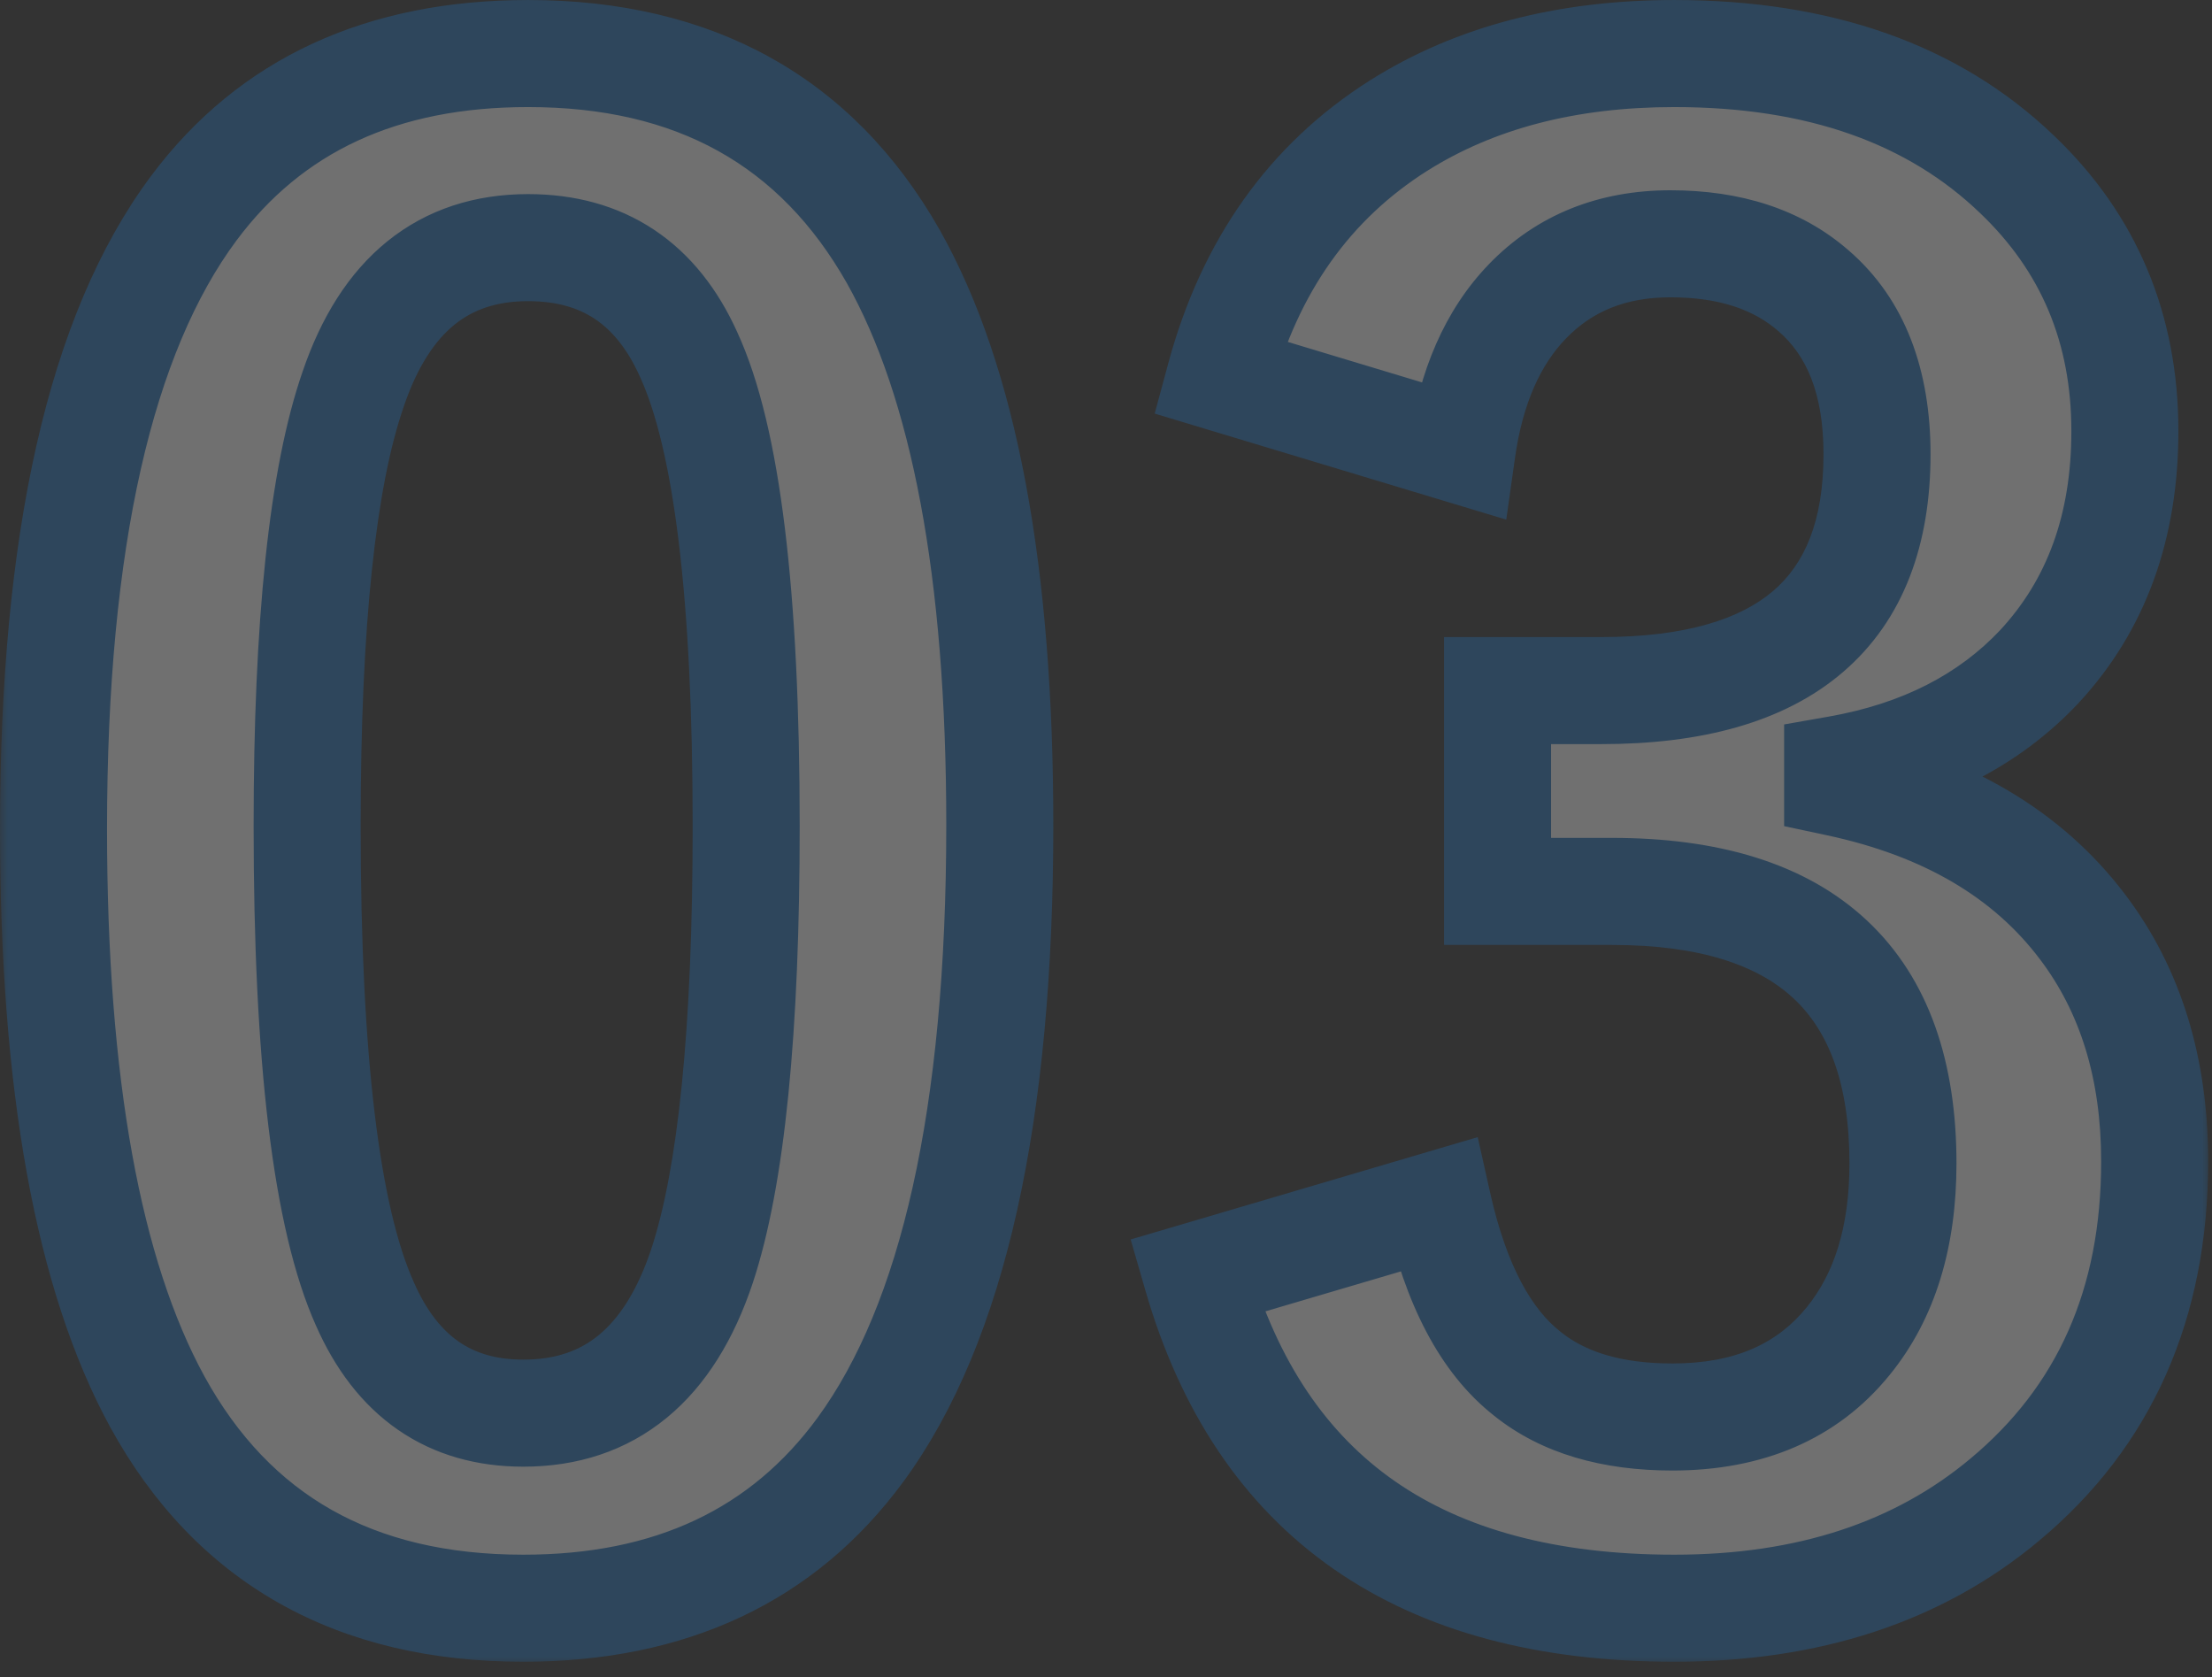 <svg width="124" height="94" viewBox="0 0 124 94" fill="none" xmlns="http://www.w3.org/2000/svg">
<rect x="0" y="0" width="124" height="94" fill="#333333" stroke="none"/>
<g opacity="0.3">
<mask id="path-1-outside-1_584_646" maskUnits="userSpaceOnUse" x="-0.062" y="-0.641" width="124" height="94" fill="black">
<rect fill="white" x="-0.062" y="-0.641" width="124" height="94"/>
<path d="M29.604 3.001C38.938 3.001 45.76 6.788 50.068 14.364C54.053 21.437 56.046 32.064 56.046 46.245C56.046 62.474 53.443 74.142 48.237 81.251C43.893 87.175 37.592 90.137 29.334 90.137C19.892 90.137 13.053 86.277 8.816 78.558C4.939 71.449 3 60.75 3 46.461C3 30.305 5.621 18.708 10.863 11.671C15.171 5.891 21.418 3.001 29.604 3.001ZM29.604 13.879C24.864 13.879 21.597 16.518 19.802 21.796C18.079 26.75 17.217 34.918 17.217 46.299C17.217 59.332 18.294 68.254 20.448 73.065C22.244 77.158 25.206 79.204 29.334 79.204C34.181 79.204 37.52 76.458 39.351 70.965C41.003 65.974 41.829 57.752 41.829 46.299C41.829 33.338 40.752 24.524 38.597 19.857C36.802 15.872 33.804 13.879 29.604 13.879ZM68.386 21.149C70.073 14.902 73.412 10.199 78.403 7.04C82.675 4.347 87.827 3.001 93.859 3.001C101.973 3.001 108.381 5.263 113.085 9.786C117.106 13.628 119.116 18.421 119.116 24.165C119.116 29.515 117.519 33.913 114.323 37.359C111.487 40.375 107.717 42.296 103.014 43.122V43.876C109.082 45.168 113.659 47.861 116.747 51.954C119.44 55.508 120.786 59.889 120.786 65.094C120.786 73.065 117.985 79.384 112.385 84.051C107.538 88.108 101.362 90.137 93.859 90.137C79.605 90.137 70.684 83.925 67.093 71.503L80.611 67.518C81.616 72.006 83.285 75.165 85.619 76.996C87.63 78.612 90.34 79.42 93.751 79.42C98.023 79.42 101.309 78.001 103.606 75.165C105.653 72.652 106.676 69.331 106.676 65.202C106.676 55.042 101.237 49.961 90.358 49.961H83.95V38.706H89.766C100.07 38.706 105.222 34.29 105.222 25.458C105.222 21.401 104.037 18.349 101.668 16.303C99.657 14.543 96.982 13.664 93.643 13.664C90.376 13.664 87.701 14.741 85.619 16.895C83.68 18.905 82.46 21.688 81.957 25.242L68.386 21.149Z"/>
</mask>
<path d="M29.604 3.001C38.938 3.001 45.76 6.788 50.068 14.364C54.053 21.437 56.046 32.064 56.046 46.245C56.046 62.474 53.443 74.142 48.237 81.251C43.893 87.175 37.592 90.137 29.334 90.137C19.892 90.137 13.053 86.277 8.816 78.558C4.939 71.449 3 60.75 3 46.461C3 30.305 5.621 18.708 10.863 11.671C15.171 5.891 21.418 3.001 29.604 3.001ZM29.604 13.879C24.864 13.879 21.597 16.518 19.802 21.796C18.079 26.75 17.217 34.918 17.217 46.299C17.217 59.332 18.294 68.254 20.448 73.065C22.244 77.158 25.206 79.204 29.334 79.204C34.181 79.204 37.52 76.458 39.351 70.965C41.003 65.974 41.829 57.752 41.829 46.299C41.829 33.338 40.752 24.524 38.597 19.857C36.802 15.872 33.804 13.879 29.604 13.879ZM68.386 21.149C70.073 14.902 73.412 10.199 78.403 7.04C82.675 4.347 87.827 3.001 93.859 3.001C101.973 3.001 108.381 5.263 113.085 9.786C117.106 13.628 119.116 18.421 119.116 24.165C119.116 29.515 117.519 33.913 114.323 37.359C111.487 40.375 107.717 42.296 103.014 43.122V43.876C109.082 45.168 113.659 47.861 116.747 51.954C119.44 55.508 120.786 59.889 120.786 65.094C120.786 73.065 117.985 79.384 112.385 84.051C107.538 88.108 101.362 90.137 93.859 90.137C79.605 90.137 70.684 83.925 67.093 71.503L80.611 67.518C81.616 72.006 83.285 75.165 85.619 76.996C87.63 78.612 90.34 79.42 93.751 79.42C98.023 79.42 101.309 78.001 103.606 75.165C105.653 72.652 106.676 69.331 106.676 65.202C106.676 55.042 101.237 49.961 90.358 49.961H83.95V38.706H89.766C100.07 38.706 105.222 34.29 105.222 25.458C105.222 21.401 104.037 18.349 101.668 16.303C99.657 14.543 96.982 13.664 93.643 13.664C90.376 13.664 87.701 14.741 85.619 16.895C83.68 18.905 82.46 21.688 81.957 25.242L68.386 21.149Z" fill="white"/>
<path d="M50.068 14.364L52.682 12.891L52.676 12.881L50.068 14.364ZM48.237 81.251L50.656 83.025L50.658 83.023L48.237 81.251ZM8.816 78.558L6.182 79.995L6.186 80.001L8.816 78.558ZM10.863 11.671L8.457 9.878L8.457 9.879L10.863 11.671ZM19.802 21.796L22.636 22.781L22.639 22.771L22.642 22.762L19.802 21.796ZM20.448 73.065L23.196 71.86L23.191 71.849L23.187 71.839L20.448 73.065ZM39.351 70.965L42.197 71.913L42.199 71.907L39.351 70.965ZM38.597 19.857L35.862 21.089L35.868 21.102L35.873 21.114L38.597 19.857ZM29.604 3.001V6.001C37.954 6.001 43.73 9.288 47.461 15.847L50.068 14.364L52.676 12.881C47.789 4.289 39.923 0.001 29.604 0.001V3.001ZM50.068 14.364L47.455 15.836C51.062 22.238 53.046 32.246 53.046 46.245H56.046H59.046C59.046 31.882 57.045 20.635 52.682 12.891L50.068 14.364ZM56.046 46.245H53.046C53.046 62.302 50.442 73.163 45.817 79.478L48.237 81.251L50.658 83.023C56.444 75.121 59.046 62.645 59.046 46.245H56.046ZM48.237 81.251L45.818 79.477C42.115 84.526 36.773 87.137 29.334 87.137V90.137V93.137C38.411 93.137 45.671 89.823 50.656 83.025L48.237 81.251ZM29.334 90.137V87.137C25.026 87.137 21.484 86.258 18.597 84.629C15.722 83.006 13.329 80.545 11.446 77.115L8.816 78.558L6.186 80.001C8.54 84.29 11.685 87.618 15.649 89.855C19.601 92.085 24.201 93.137 29.334 93.137V90.137ZM8.816 78.558L11.45 77.121C7.932 70.673 6 60.579 6 46.461H3H-0C-0 60.922 1.945 72.225 6.182 79.995L8.816 78.558ZM3 46.461H6C6 30.478 8.622 19.701 13.268 13.463L10.863 11.671L8.457 9.879C2.619 17.715 -0 30.131 -0 46.461H3ZM10.863 11.671L13.268 13.464C16.928 8.554 22.218 6.001 29.604 6.001V3.001V0.001C20.617 0.001 13.414 3.228 8.457 9.878L10.863 11.671ZM29.604 13.879V10.879C26.641 10.879 23.95 11.719 21.714 13.524C19.517 15.299 17.984 17.825 16.962 20.83L19.802 21.796L22.642 22.762C23.416 20.488 24.414 19.056 25.484 18.192C26.516 17.359 27.827 16.879 29.604 16.879V13.879ZM19.802 21.796L16.969 20.81C15.068 26.276 14.217 34.882 14.217 46.299H17.217H20.217C20.217 34.955 21.09 27.224 22.636 22.781L19.802 21.796ZM17.217 46.299H14.217C14.217 59.307 15.265 68.829 17.71 74.291L20.448 73.065L23.187 71.839C21.324 67.679 20.217 59.357 20.217 46.299H17.217ZM20.448 73.065L17.701 74.27C18.768 76.703 20.273 78.73 22.311 80.138C24.364 81.556 26.753 82.204 29.334 82.204V79.204V76.204C27.787 76.204 26.63 75.829 25.722 75.201C24.797 74.562 23.924 73.519 23.196 71.86L20.448 73.065ZM29.334 79.204V82.204C32.364 82.204 35.108 81.33 37.38 79.461C39.609 77.627 41.162 75.019 42.197 71.913L39.351 70.965L36.505 70.016C35.709 72.404 34.677 73.915 33.568 74.827C32.501 75.705 31.152 76.204 29.334 76.204V79.204ZM39.351 70.965L42.199 71.907C44.013 66.425 44.829 57.786 44.829 46.299H41.829H38.829C38.829 57.718 37.992 65.522 36.503 70.022L39.351 70.965ZM41.829 46.299H44.829C44.829 39.747 44.557 34.173 43.999 29.604C43.446 25.078 42.59 21.349 41.321 18.6L38.597 19.857L35.873 21.114C36.759 23.032 37.519 26.044 38.043 30.332C38.562 34.577 38.829 39.891 38.829 46.299H41.829ZM38.597 19.857L41.333 18.625C40.253 16.228 38.724 14.245 36.663 12.875C34.594 11.5 32.194 10.879 29.604 10.879V13.879V16.879C31.214 16.879 32.413 17.255 33.342 17.872C34.279 18.495 35.146 19.5 35.862 21.089L38.597 19.857ZM68.386 21.149L65.49 20.367L64.73 23.18L67.52 24.022L68.386 21.149ZM78.403 7.04L76.803 4.502L76.798 4.505L78.403 7.04ZM113.085 9.786L111.005 11.948L111.012 11.955L113.085 9.786ZM114.323 37.359L116.509 39.415L116.516 39.407L116.523 39.399L114.323 37.359ZM103.014 43.122L102.495 40.167L100.014 40.603V43.122H103.014ZM103.014 43.876H100.014V46.304L102.389 46.81L103.014 43.876ZM116.747 51.954L114.352 53.761L114.356 53.766L116.747 51.954ZM112.385 84.051L110.464 81.746L110.459 81.751L112.385 84.051ZM67.093 71.503L66.245 68.626L63.383 69.469L64.211 72.336L67.093 71.503ZM80.611 67.518L83.538 66.862L82.837 63.734L79.762 64.64L80.611 67.518ZM85.619 76.996L87.498 74.658L87.485 74.647L87.471 74.636L85.619 76.996ZM103.606 75.165L101.28 73.271L101.275 73.277L103.606 75.165ZM83.95 49.961H80.95V52.961H83.95V49.961ZM83.95 38.706V35.706H80.95V38.706H83.95ZM101.668 16.303L99.692 18.56L99.7 18.567L99.707 18.573L101.668 16.303ZM85.619 16.895L83.462 14.81L83.46 14.813L85.619 16.895ZM81.957 25.242L81.091 28.115L84.438 29.124L84.927 25.662L81.957 25.242ZM68.386 21.149L71.282 21.932C72.794 16.335 75.715 12.292 80.007 9.574L78.403 7.04L76.798 4.505C71.11 8.106 67.353 13.47 65.49 20.367L68.386 21.149ZM78.403 7.04L80.002 9.578C83.71 7.241 88.282 6.001 93.859 6.001V3.001V0.001C87.372 0.001 81.641 1.453 76.803 4.502L78.403 7.04ZM93.859 3.001V6.001C101.396 6.001 106.989 8.086 111.005 11.948L113.085 9.786L115.164 7.624C109.774 2.439 102.55 0.001 93.859 0.001V3.001ZM113.085 9.786L111.012 11.955C114.419 15.21 116.116 19.21 116.116 24.165H119.116H122.116C122.116 17.632 119.792 12.045 115.157 7.617L113.085 9.786ZM119.116 24.165H116.116C116.116 28.871 114.733 32.505 112.123 35.32L114.323 37.359L116.523 39.399C120.305 35.321 122.116 30.159 122.116 24.165H119.116ZM114.323 37.359L112.138 35.304C109.812 37.778 106.662 39.435 102.495 40.167L103.014 43.122L103.533 46.077C108.772 45.157 113.163 42.973 116.509 39.415L114.323 37.359ZM103.014 43.122H100.014V43.876H103.014H106.014V43.122H103.014ZM103.014 43.876L102.389 46.81C107.905 47.985 111.786 50.36 114.352 53.761L116.747 51.954L119.142 50.147C115.532 45.363 110.258 42.352 103.639 40.942L103.014 43.876ZM116.747 51.954L114.356 53.766C116.59 56.715 117.786 60.429 117.786 65.094H120.786H123.786C123.786 59.348 122.289 54.302 119.138 50.142L116.747 51.954ZM120.786 65.094H117.786C117.786 72.269 115.312 77.707 110.464 81.746L112.385 84.051L114.305 86.356C120.659 81.061 123.786 73.861 123.786 65.094H120.786ZM112.385 84.051L110.459 81.751C106.249 85.274 100.796 87.137 93.859 87.137V90.137V93.137C101.929 93.137 108.826 90.942 114.31 86.352L112.385 84.051ZM93.859 90.137V87.137C87.156 87.137 82.014 85.677 78.192 83.016C74.397 80.375 71.617 76.351 69.975 70.67L67.093 71.503L64.211 72.336C66.16 79.078 69.636 84.371 74.763 87.94C79.863 91.49 86.308 93.137 93.859 93.137V90.137ZM67.093 71.503L67.942 74.381L81.459 70.395L80.611 67.518L79.762 64.64L66.245 68.626L67.093 71.503ZM80.611 67.518L77.683 68.174C78.761 72.984 80.66 76.919 83.767 79.356L85.619 76.996L87.471 74.636C85.91 73.412 84.471 71.027 83.538 66.862L80.611 67.518ZM85.619 76.996L83.74 79.335C86.433 81.499 89.878 82.42 93.751 82.42V79.42V76.42C90.802 76.42 88.826 75.725 87.498 74.658L85.619 76.996ZM93.751 79.42V82.42C98.756 82.42 102.97 80.717 105.937 77.054L103.606 75.165L101.275 73.277C99.647 75.286 97.291 76.42 93.751 76.42V79.42ZM103.606 75.165L105.933 77.059C108.523 73.879 109.676 69.828 109.676 65.202H106.676H103.676C103.676 68.834 102.783 71.425 101.28 73.271L103.606 75.165ZM106.676 65.202H109.676C109.676 59.605 108.168 54.87 104.644 51.579C101.159 48.324 96.211 46.961 90.358 46.961V49.961V52.961C95.384 52.961 98.595 54.139 100.549 55.964C102.464 57.753 103.676 60.639 103.676 65.202H106.676ZM90.358 49.961V46.961H83.95V49.961V52.961H90.358V49.961ZM83.95 49.961H86.95V38.706H83.95H80.95V49.961H83.95ZM83.95 38.706V41.706H89.766V38.706V35.706H83.95V38.706ZM89.766 38.706V41.706C95.277 41.706 99.97 40.535 103.31 37.672C106.739 34.733 108.222 30.467 108.222 25.458H105.222H102.222C102.222 29.28 101.129 31.639 99.406 33.116C97.594 34.669 94.559 35.706 89.766 35.706V38.706ZM105.222 25.458H108.222C108.222 20.805 106.841 16.807 103.629 14.032L101.668 16.303L99.707 18.573C101.233 19.891 102.222 21.997 102.222 25.458H105.222ZM101.668 16.303L103.643 14.045C100.959 11.696 97.521 10.664 93.643 10.664V13.664V16.664C96.444 16.664 98.355 17.39 99.692 18.56L101.668 16.303ZM93.643 13.664V10.664C89.644 10.664 86.164 12.015 83.462 14.81L85.619 16.895L87.776 18.98C89.239 17.467 91.108 16.664 93.643 16.664V13.664ZM85.619 16.895L83.46 14.813C80.972 17.393 79.552 20.821 78.987 24.822L81.957 25.242L84.927 25.662C85.367 22.555 86.389 20.418 87.779 18.977L85.619 16.895ZM81.957 25.242L82.823 22.37L69.252 18.277L68.386 21.149L67.52 24.022L81.091 28.115L81.957 25.242Z" fill="#2273BD" mask="url(#path-1-outside-1_584_646)"/>
</g>
</svg>

